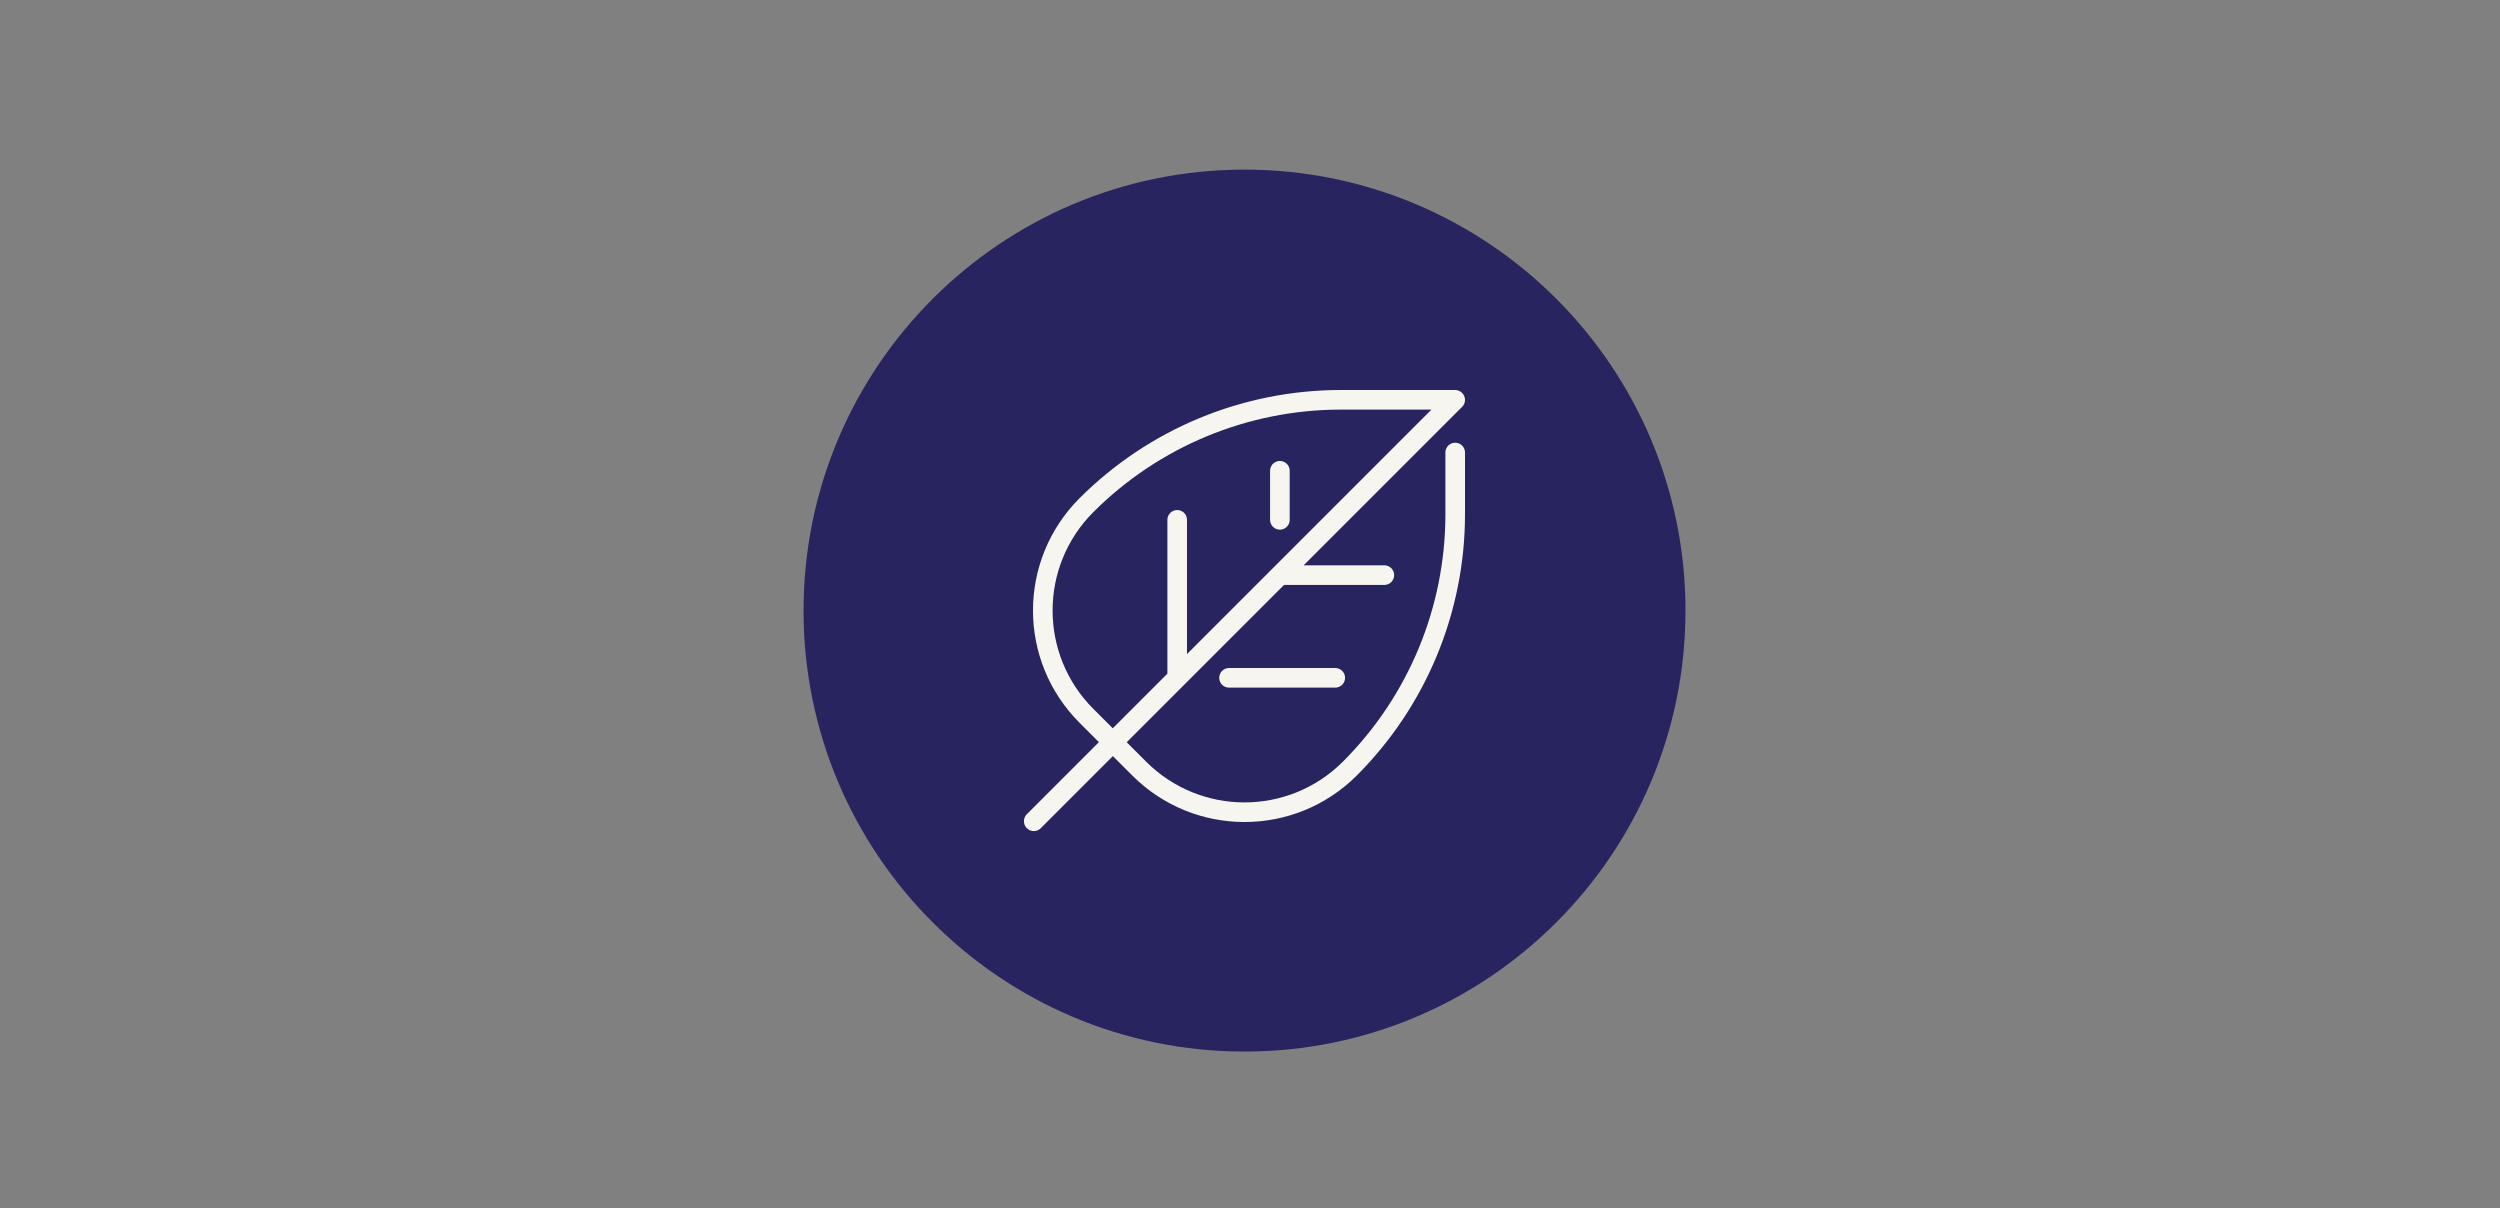 <?xml version="1.0" encoding="utf-8"?>
<!-- Generator: Adobe Illustrator 23.0.3, SVG Export Plug-In . SVG Version: 6.00 Build 0)  -->
<svg version="1.1" id="Layer_1" xmlns="http://www.w3.org/2000/svg" xmlns:xlink="http://www.w3.org/1999/xlink" x="0px" y="0px" viewBox="0 0 255.12 123.31" style="enable-background:new 0 0 255.12 123.31;" xml:space="preserve">
  <rect x="0" y="0" width="255.12" height="123.31" fill="#808080" stroke="none"/>
  <style type="text/css">
	.st0{fill:#272460;}
	.st1{fill:none;stroke:#F7F5F0;stroke-width:2;stroke-linecap:round;stroke-linejoin:round;}
</style>
  <g>
    <path class="st0" d="M127,107.31c24.85,0,45-20.15,45-45c0-24.85-20.15-45-45-45c-24.85,0-45,20.15-45,45
		C82,87.16,102.15,107.31,127,107.31L127,107.31z" />
    <path class="st1" d="M105.5,83.81l43-43 M148.5,46.18v6.3c0,9.73-3.87,19.07-10.75,25.95c-5.94,5.94-15.56,5.94-21.5,0l-2.69-2.69
		 M113.56,75.74l-2.69-2.69c-5.94-5.94-5.94-15.56,0-21.5c6.88-6.88,16.22-10.75,25.95-10.75h11.67l-43,43 M120.13,69.17V53.05
		 M136.26,69.17h-10.84 M130.61,53.05v-5.01 M141.27,58.69h-10.65l-1,1" />
  </g>
</svg>